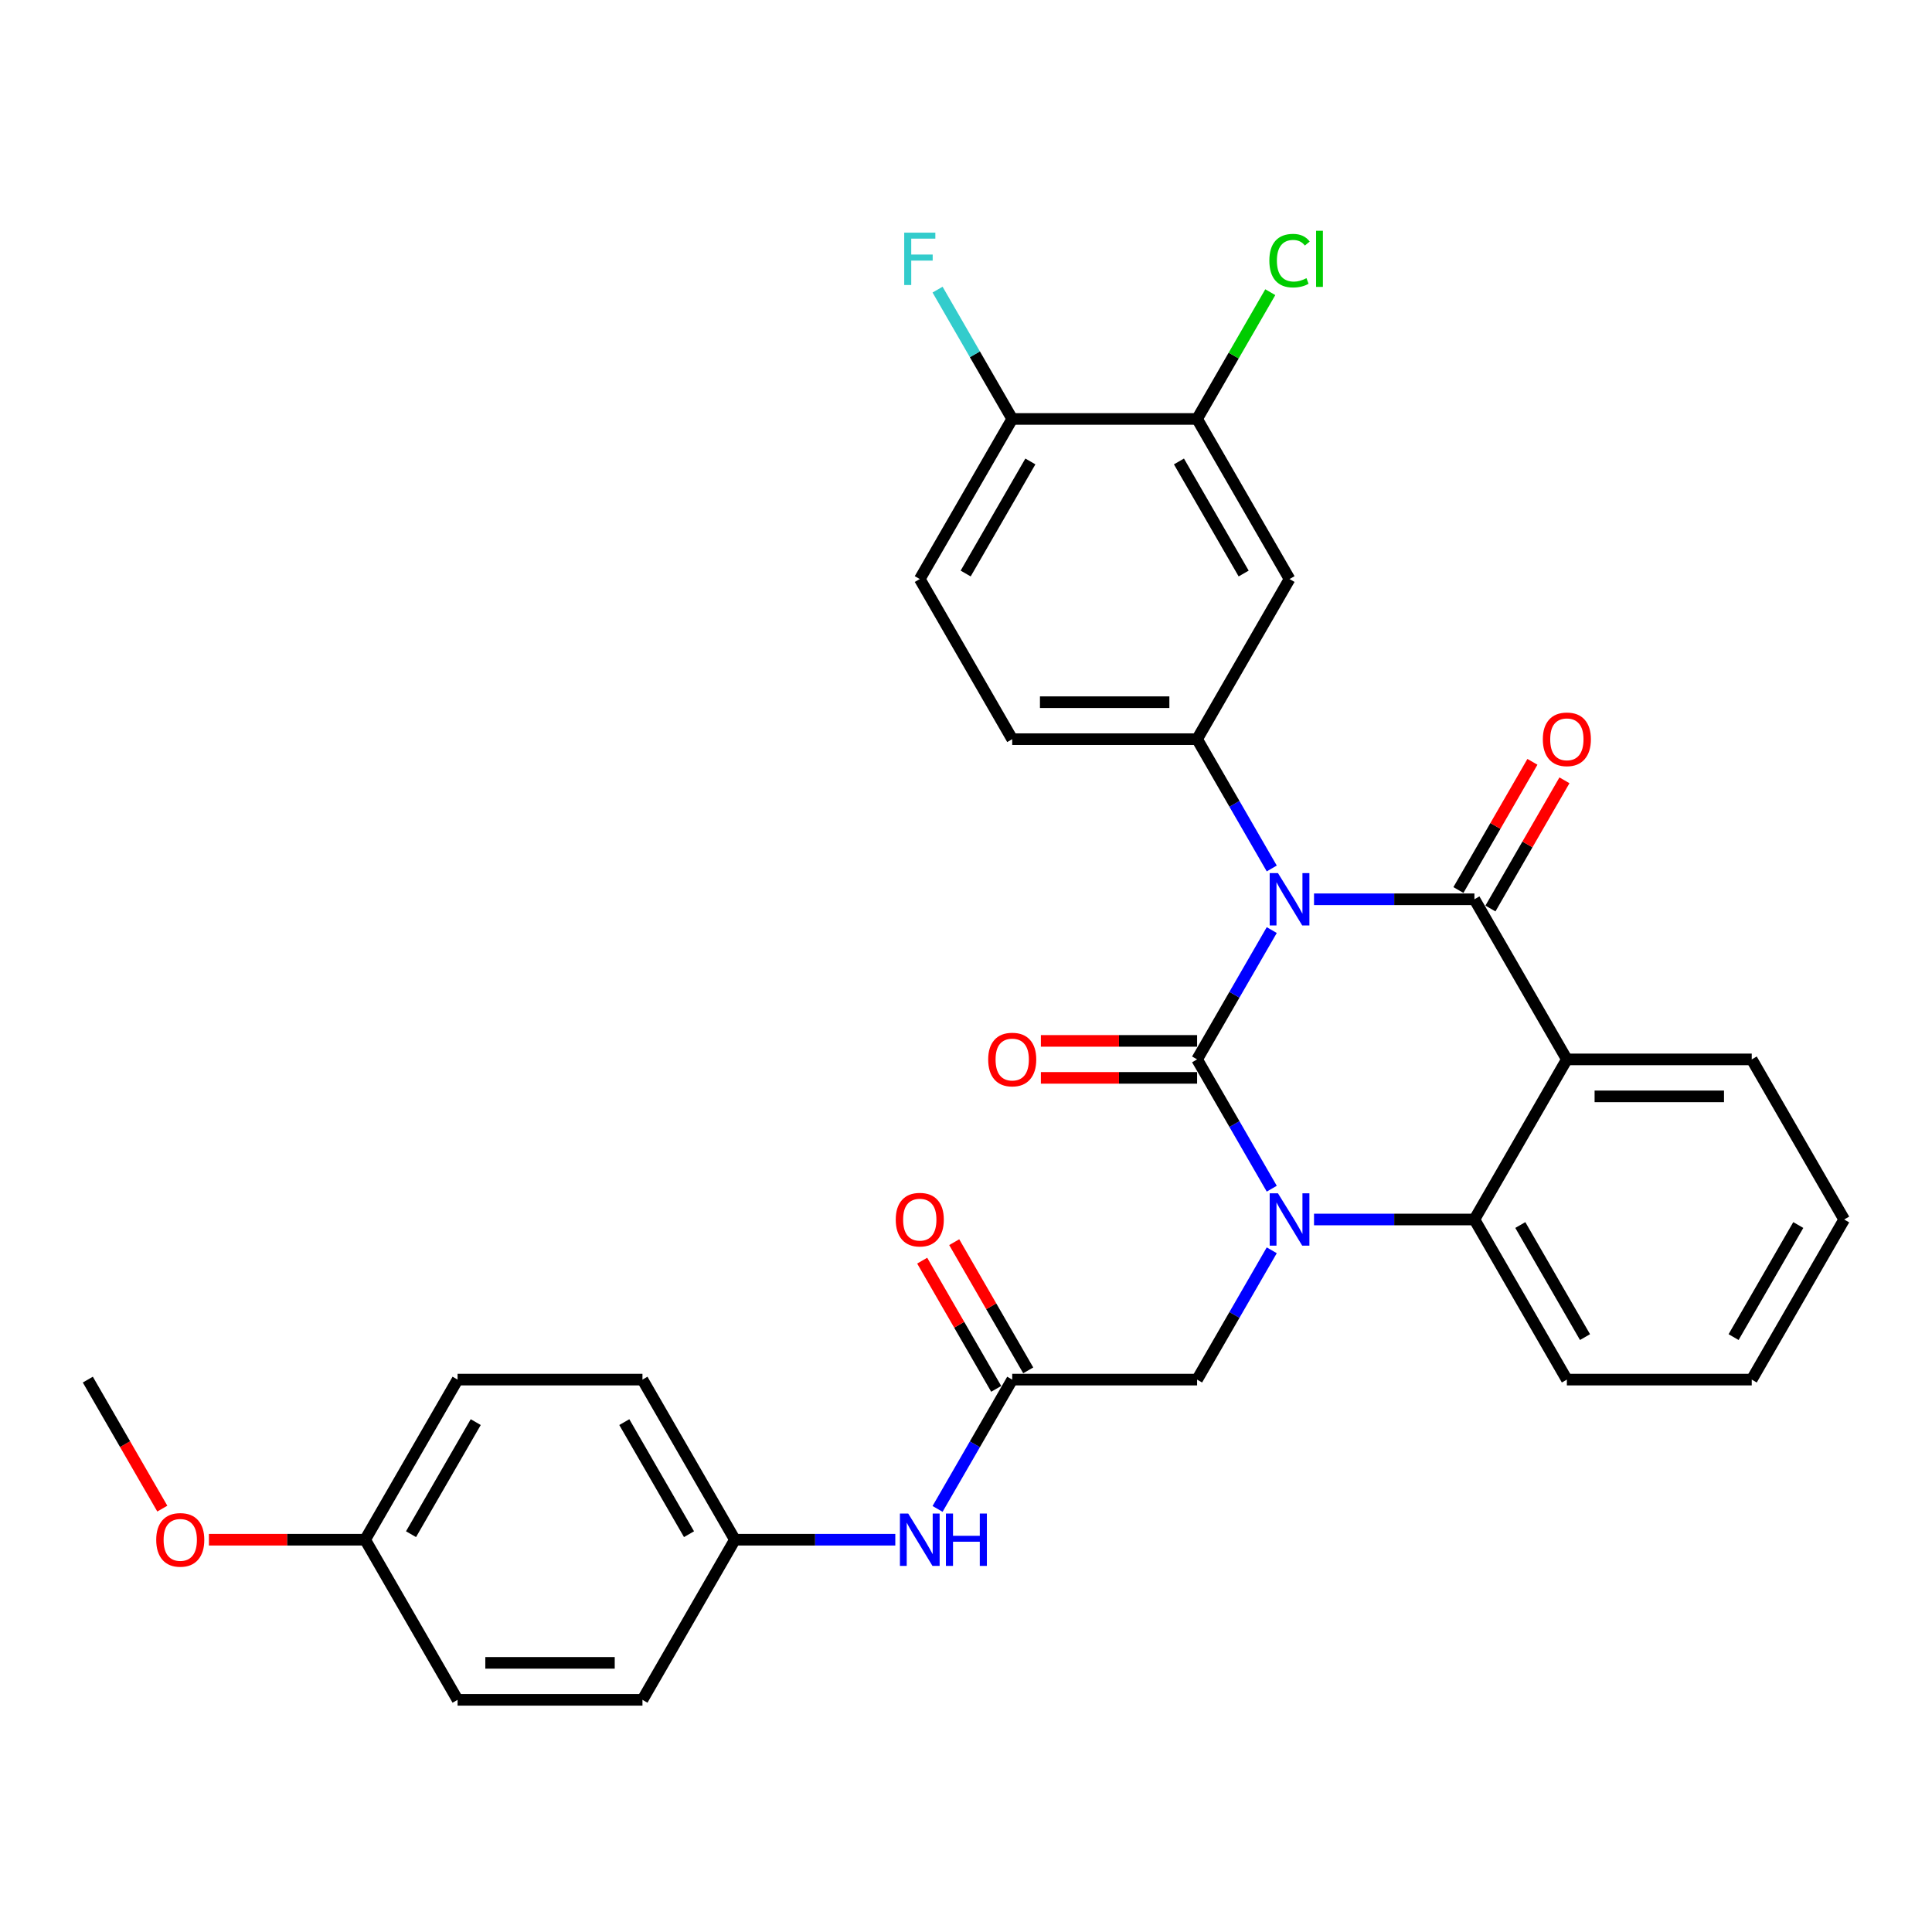 <?xml version='1.0' encoding='iso-8859-1'?>
<svg version='1.1' baseProfile='full'
              xmlns='http://www.w3.org/2000/svg'
                      xmlns:rdkit='http://www.rdkit.org/xml'
                      xmlns:xlink='http://www.w3.org/1999/xlink'
                  xml:space='preserve'
width='1000px' height='1000px' viewBox='0 0 1000 1000'>
<!-- END OF HEADER -->
<rect style='opacity:1.0;fill:#FFFFFF;stroke:none' width='1000' height='1000' x='0' y='0'> </rect>
<path class='bond-0' d='M 485.281,781.014 L 504.602,747.548' style='fill:none;fill-rule:evenodd;stroke:#0000FF;stroke-width:6px;stroke-linecap:butt;stroke-linejoin:miter;stroke-opacity:1' />
<path class='bond-0' d='M 504.602,747.548 L 523.923,714.083' style='fill:none;fill-rule:evenodd;stroke:#000000;stroke-width:6px;stroke-linecap:butt;stroke-linejoin:miter;stroke-opacity:1' />
<path class='bond-1' d='M 463.407,796.956 L 421.895,796.956' style='fill:none;fill-rule:evenodd;stroke:#0000FF;stroke-width:6px;stroke-linecap:butt;stroke-linejoin:miter;stroke-opacity:1' />
<path class='bond-1' d='M 421.895,796.956 L 380.383,796.956' style='fill:none;fill-rule:evenodd;stroke:#000000;stroke-width:6px;stroke-linecap:butt;stroke-linejoin:miter;stroke-opacity:1' />
<path class='bond-2' d='M 532.211,709.298 L 513.055,676.12' style='fill:none;fill-rule:evenodd;stroke:#000000;stroke-width:6px;stroke-linecap:butt;stroke-linejoin:miter;stroke-opacity:1' />
<path class='bond-2' d='M 513.055,676.12 L 493.9,642.942' style='fill:none;fill-rule:evenodd;stroke:#FF0000;stroke-width:6px;stroke-linecap:butt;stroke-linejoin:miter;stroke-opacity:1' />
<path class='bond-2' d='M 515.636,718.868 L 496.481,685.69' style='fill:none;fill-rule:evenodd;stroke:#000000;stroke-width:6px;stroke-linecap:butt;stroke-linejoin:miter;stroke-opacity:1' />
<path class='bond-2' d='M 496.481,685.69 L 477.325,652.511' style='fill:none;fill-rule:evenodd;stroke:#FF0000;stroke-width:6px;stroke-linecap:butt;stroke-linejoin:miter;stroke-opacity:1' />
<path class='bond-3' d='M 523.923,714.083 L 619.617,714.083' style='fill:none;fill-rule:evenodd;stroke:#000000;stroke-width:6px;stroke-linecap:butt;stroke-linejoin:miter;stroke-opacity:1' />
<path class='bond-4' d='M 380.383,796.956 L 332.536,879.83' style='fill:none;fill-rule:evenodd;stroke:#000000;stroke-width:6px;stroke-linecap:butt;stroke-linejoin:miter;stroke-opacity:1' />
<path class='bond-5' d='M 380.383,796.956 L 332.536,714.083' style='fill:none;fill-rule:evenodd;stroke:#000000;stroke-width:6px;stroke-linecap:butt;stroke-linejoin:miter;stroke-opacity:1' />
<path class='bond-5' d='M 356.631,794.095 L 323.138,736.083' style='fill:none;fill-rule:evenodd;stroke:#000000;stroke-width:6px;stroke-linecap:butt;stroke-linejoin:miter;stroke-opacity:1' />
<path class='bond-6' d='M 188.995,796.956 L 236.842,714.083' style='fill:none;fill-rule:evenodd;stroke:#000000;stroke-width:6px;stroke-linecap:butt;stroke-linejoin:miter;stroke-opacity:1' />
<path class='bond-6' d='M 212.747,794.095 L 246.24,736.083' style='fill:none;fill-rule:evenodd;stroke:#000000;stroke-width:6px;stroke-linecap:butt;stroke-linejoin:miter;stroke-opacity:1' />
<path class='bond-7' d='M 188.995,796.956 L 148.565,796.956' style='fill:none;fill-rule:evenodd;stroke:#000000;stroke-width:6px;stroke-linecap:butt;stroke-linejoin:miter;stroke-opacity:1' />
<path class='bond-7' d='M 148.565,796.956 L 108.134,796.956' style='fill:none;fill-rule:evenodd;stroke:#FF0000;stroke-width:6px;stroke-linecap:butt;stroke-linejoin:miter;stroke-opacity:1' />
<path class='bond-8' d='M 188.995,796.956 L 236.842,879.83' style='fill:none;fill-rule:evenodd;stroke:#000000;stroke-width:6px;stroke-linecap:butt;stroke-linejoin:miter;stroke-opacity:1' />
<path class='bond-9' d='M 658.26,615.267 L 638.938,581.802' style='fill:none;fill-rule:evenodd;stroke:#0000FF;stroke-width:6px;stroke-linecap:butt;stroke-linejoin:miter;stroke-opacity:1' />
<path class='bond-9' d='M 638.938,581.802 L 619.617,548.337' style='fill:none;fill-rule:evenodd;stroke:#000000;stroke-width:6px;stroke-linecap:butt;stroke-linejoin:miter;stroke-opacity:1' />
<path class='bond-10' d='M 658.26,647.152 L 638.938,680.618' style='fill:none;fill-rule:evenodd;stroke:#0000FF;stroke-width:6px;stroke-linecap:butt;stroke-linejoin:miter;stroke-opacity:1' />
<path class='bond-10' d='M 638.938,680.618 L 619.617,714.083' style='fill:none;fill-rule:evenodd;stroke:#000000;stroke-width:6px;stroke-linecap:butt;stroke-linejoin:miter;stroke-opacity:1' />
<path class='bond-11' d='M 680.134,631.21 L 721.646,631.21' style='fill:none;fill-rule:evenodd;stroke:#0000FF;stroke-width:6px;stroke-linecap:butt;stroke-linejoin:miter;stroke-opacity:1' />
<path class='bond-11' d='M 721.646,631.21 L 763.158,631.21' style='fill:none;fill-rule:evenodd;stroke:#000000;stroke-width:6px;stroke-linecap:butt;stroke-linejoin:miter;stroke-opacity:1' />
<path class='bond-12' d='M 954.545,631.21 L 906.699,714.083' style='fill:none;fill-rule:evenodd;stroke:#000000;stroke-width:6px;stroke-linecap:butt;stroke-linejoin:miter;stroke-opacity:1' />
<path class='bond-12' d='M 930.794,634.071 L 897.301,692.083' style='fill:none;fill-rule:evenodd;stroke:#000000;stroke-width:6px;stroke-linecap:butt;stroke-linejoin:miter;stroke-opacity:1' />
<path class='bond-13' d='M 954.545,631.21 L 906.699,548.337' style='fill:none;fill-rule:evenodd;stroke:#000000;stroke-width:6px;stroke-linecap:butt;stroke-linejoin:miter;stroke-opacity:1' />
<path class='bond-14' d='M 906.699,714.083 L 811.005,714.083' style='fill:none;fill-rule:evenodd;stroke:#000000;stroke-width:6px;stroke-linecap:butt;stroke-linejoin:miter;stroke-opacity:1' />
<path class='bond-15' d='M 811.005,714.083 L 763.158,631.21' style='fill:none;fill-rule:evenodd;stroke:#000000;stroke-width:6px;stroke-linecap:butt;stroke-linejoin:miter;stroke-opacity:1' />
<path class='bond-15' d='M 820.402,692.083 L 786.91,634.071' style='fill:none;fill-rule:evenodd;stroke:#000000;stroke-width:6px;stroke-linecap:butt;stroke-linejoin:miter;stroke-opacity:1' />
<path class='bond-16' d='M 906.699,548.337 L 811.005,548.337' style='fill:none;fill-rule:evenodd;stroke:#000000;stroke-width:6px;stroke-linecap:butt;stroke-linejoin:miter;stroke-opacity:1' />
<path class='bond-16' d='M 892.344,567.475 L 825.359,567.475' style='fill:none;fill-rule:evenodd;stroke:#000000;stroke-width:6px;stroke-linecap:butt;stroke-linejoin:miter;stroke-opacity:1' />
<path class='bond-17' d='M 811.005,548.337 L 763.158,631.21' style='fill:none;fill-rule:evenodd;stroke:#000000;stroke-width:6px;stroke-linecap:butt;stroke-linejoin:miter;stroke-opacity:1' />
<path class='bond-18' d='M 811.005,548.337 L 763.158,465.463' style='fill:none;fill-rule:evenodd;stroke:#000000;stroke-width:6px;stroke-linecap:butt;stroke-linejoin:miter;stroke-opacity:1' />
<path class='bond-19' d='M 619.617,548.337 L 638.938,514.871' style='fill:none;fill-rule:evenodd;stroke:#000000;stroke-width:6px;stroke-linecap:butt;stroke-linejoin:miter;stroke-opacity:1' />
<path class='bond-19' d='M 638.938,514.871 L 658.26,481.406' style='fill:none;fill-rule:evenodd;stroke:#0000FF;stroke-width:6px;stroke-linecap:butt;stroke-linejoin:miter;stroke-opacity:1' />
<path class='bond-20' d='M 619.617,538.767 L 579.187,538.767' style='fill:none;fill-rule:evenodd;stroke:#000000;stroke-width:6px;stroke-linecap:butt;stroke-linejoin:miter;stroke-opacity:1' />
<path class='bond-20' d='M 579.187,538.767 L 538.756,538.767' style='fill:none;fill-rule:evenodd;stroke:#FF0000;stroke-width:6px;stroke-linecap:butt;stroke-linejoin:miter;stroke-opacity:1' />
<path class='bond-20' d='M 619.617,557.906 L 579.187,557.906' style='fill:none;fill-rule:evenodd;stroke:#000000;stroke-width:6px;stroke-linecap:butt;stroke-linejoin:miter;stroke-opacity:1' />
<path class='bond-20' d='M 579.187,557.906 L 538.756,557.906' style='fill:none;fill-rule:evenodd;stroke:#FF0000;stroke-width:6px;stroke-linecap:butt;stroke-linejoin:miter;stroke-opacity:1' />
<path class='bond-21' d='M 658.26,449.521 L 638.938,416.055' style='fill:none;fill-rule:evenodd;stroke:#0000FF;stroke-width:6px;stroke-linecap:butt;stroke-linejoin:miter;stroke-opacity:1' />
<path class='bond-21' d='M 638.938,416.055 L 619.617,382.59' style='fill:none;fill-rule:evenodd;stroke:#000000;stroke-width:6px;stroke-linecap:butt;stroke-linejoin:miter;stroke-opacity:1' />
<path class='bond-22' d='M 680.134,465.463 L 721.646,465.463' style='fill:none;fill-rule:evenodd;stroke:#0000FF;stroke-width:6px;stroke-linecap:butt;stroke-linejoin:miter;stroke-opacity:1' />
<path class='bond-22' d='M 721.646,465.463 L 763.158,465.463' style='fill:none;fill-rule:evenodd;stroke:#000000;stroke-width:6px;stroke-linecap:butt;stroke-linejoin:miter;stroke-opacity:1' />
<path class='bond-23' d='M 771.445,470.248 L 790.601,437.07' style='fill:none;fill-rule:evenodd;stroke:#000000;stroke-width:6px;stroke-linecap:butt;stroke-linejoin:miter;stroke-opacity:1' />
<path class='bond-23' d='M 790.601,437.07 L 809.756,403.892' style='fill:none;fill-rule:evenodd;stroke:#FF0000;stroke-width:6px;stroke-linecap:butt;stroke-linejoin:miter;stroke-opacity:1' />
<path class='bond-23' d='M 754.871,460.679 L 774.026,427.5' style='fill:none;fill-rule:evenodd;stroke:#000000;stroke-width:6px;stroke-linecap:butt;stroke-linejoin:miter;stroke-opacity:1' />
<path class='bond-23' d='M 774.026,427.5 L 793.182,394.322' style='fill:none;fill-rule:evenodd;stroke:#FF0000;stroke-width:6px;stroke-linecap:butt;stroke-linejoin:miter;stroke-opacity:1' />
<path class='bond-24' d='M 619.617,216.844 L 667.464,299.717' style='fill:none;fill-rule:evenodd;stroke:#000000;stroke-width:6px;stroke-linecap:butt;stroke-linejoin:miter;stroke-opacity:1' />
<path class='bond-24' d='M 610.22,238.844 L 643.712,296.855' style='fill:none;fill-rule:evenodd;stroke:#000000;stroke-width:6px;stroke-linecap:butt;stroke-linejoin:miter;stroke-opacity:1' />
<path class='bond-25' d='M 619.617,216.844 L 638.557,184.039' style='fill:none;fill-rule:evenodd;stroke:#000000;stroke-width:6px;stroke-linecap:butt;stroke-linejoin:miter;stroke-opacity:1' />
<path class='bond-25' d='M 638.557,184.039 L 657.497,151.234' style='fill:none;fill-rule:evenodd;stroke:#00CC00;stroke-width:6px;stroke-linecap:butt;stroke-linejoin:miter;stroke-opacity:1' />
<path class='bond-26' d='M 619.617,216.844 L 523.923,216.844' style='fill:none;fill-rule:evenodd;stroke:#000000;stroke-width:6px;stroke-linecap:butt;stroke-linejoin:miter;stroke-opacity:1' />
<path class='bond-27' d='M 667.464,299.717 L 619.617,382.59' style='fill:none;fill-rule:evenodd;stroke:#000000;stroke-width:6px;stroke-linecap:butt;stroke-linejoin:miter;stroke-opacity:1' />
<path class='bond-28' d='M 523.923,216.844 L 476.077,299.717' style='fill:none;fill-rule:evenodd;stroke:#000000;stroke-width:6px;stroke-linecap:butt;stroke-linejoin:miter;stroke-opacity:1' />
<path class='bond-28' d='M 533.321,238.844 L 499.828,296.855' style='fill:none;fill-rule:evenodd;stroke:#000000;stroke-width:6px;stroke-linecap:butt;stroke-linejoin:miter;stroke-opacity:1' />
<path class='bond-29' d='M 523.923,216.844 L 504.602,183.378' style='fill:none;fill-rule:evenodd;stroke:#000000;stroke-width:6px;stroke-linecap:butt;stroke-linejoin:miter;stroke-opacity:1' />
<path class='bond-29' d='M 504.602,183.378 L 485.281,149.913' style='fill:none;fill-rule:evenodd;stroke:#33CCCC;stroke-width:6px;stroke-linecap:butt;stroke-linejoin:miter;stroke-opacity:1' />
<path class='bond-30' d='M 619.617,382.59 L 523.923,382.59' style='fill:none;fill-rule:evenodd;stroke:#000000;stroke-width:6px;stroke-linecap:butt;stroke-linejoin:miter;stroke-opacity:1' />
<path class='bond-30' d='M 605.263,363.451 L 538.278,363.451' style='fill:none;fill-rule:evenodd;stroke:#000000;stroke-width:6px;stroke-linecap:butt;stroke-linejoin:miter;stroke-opacity:1' />
<path class='bond-31' d='M 476.077,299.717 L 523.923,382.59' style='fill:none;fill-rule:evenodd;stroke:#000000;stroke-width:6px;stroke-linecap:butt;stroke-linejoin:miter;stroke-opacity:1' />
<path class='bond-32' d='M 332.536,879.83 L 236.842,879.83' style='fill:none;fill-rule:evenodd;stroke:#000000;stroke-width:6px;stroke-linecap:butt;stroke-linejoin:miter;stroke-opacity:1' />
<path class='bond-32' d='M 318.182,860.691 L 251.196,860.691' style='fill:none;fill-rule:evenodd;stroke:#000000;stroke-width:6px;stroke-linecap:butt;stroke-linejoin:miter;stroke-opacity:1' />
<path class='bond-33' d='M 332.536,714.083 L 236.842,714.083' style='fill:none;fill-rule:evenodd;stroke:#000000;stroke-width:6px;stroke-linecap:butt;stroke-linejoin:miter;stroke-opacity:1' />
<path class='bond-34' d='M 84.009,780.861 L 64.732,747.472' style='fill:none;fill-rule:evenodd;stroke:#FF0000;stroke-width:6px;stroke-linecap:butt;stroke-linejoin:miter;stroke-opacity:1' />
<path class='bond-34' d='M 64.732,747.472 L 45.455,714.083' style='fill:none;fill-rule:evenodd;stroke:#000000;stroke-width:6px;stroke-linecap:butt;stroke-linejoin:miter;stroke-opacity:1' />
<path  class='atom-0' d='M 470.086 783.406
L 478.967 797.76
Q 479.847 799.176, 481.263 801.741
Q 482.679 804.306, 482.756 804.459
L 482.756 783.406
L 486.354 783.406
L 486.354 810.507
L 482.641 810.507
L 473.11 794.813
Q 472 792.975, 470.813 790.87
Q 469.665 788.765, 469.321 788.114
L 469.321 810.507
L 465.799 810.507
L 465.799 783.406
L 470.086 783.406
' fill='#0000FF'/>
<path  class='atom-0' d='M 489.608 783.406
L 493.282 783.406
L 493.282 794.928
L 507.139 794.928
L 507.139 783.406
L 510.813 783.406
L 510.813 810.507
L 507.139 810.507
L 507.139 797.99
L 493.282 797.99
L 493.282 810.507
L 489.608 810.507
L 489.608 783.406
' fill='#0000FF'/>
<path  class='atom-3' d='M 463.636 631.286
Q 463.636 624.779, 466.852 621.143
Q 470.067 617.507, 476.077 617.507
Q 482.086 617.507, 485.301 621.143
Q 488.517 624.779, 488.517 631.286
Q 488.517 637.87, 485.263 641.621
Q 482.01 645.334, 476.077 645.334
Q 470.105 645.334, 466.852 641.621
Q 463.636 637.908, 463.636 631.286
M 476.077 642.272
Q 480.211 642.272, 482.431 639.516
Q 484.689 636.722, 484.689 631.286
Q 484.689 625.966, 482.431 623.286
Q 480.211 620.569, 476.077 620.569
Q 471.943 620.569, 469.684 623.248
Q 467.464 625.928, 467.464 631.286
Q 467.464 636.76, 469.684 639.516
Q 471.943 642.272, 476.077 642.272
' fill='#FF0000'/>
<path  class='atom-5' d='M 661.474 617.66
L 670.354 632.014
Q 671.234 633.43, 672.651 635.995
Q 674.067 638.559, 674.144 638.712
L 674.144 617.66
L 677.742 617.66
L 677.742 644.76
L 674.029 644.76
L 664.498 629.066
Q 663.388 627.229, 662.201 625.124
Q 661.053 623.018, 660.708 622.368
L 660.708 644.76
L 657.187 644.76
L 657.187 617.66
L 661.474 617.66
' fill='#0000FF'/>
<path  class='atom-14' d='M 661.474 451.913
L 670.354 466.267
Q 671.234 467.683, 672.651 470.248
Q 674.067 472.813, 674.144 472.966
L 674.144 451.913
L 677.742 451.913
L 677.742 479.014
L 674.029 479.014
L 664.498 463.32
Q 663.388 461.483, 662.201 459.377
Q 661.053 457.272, 660.708 456.621
L 660.708 479.014
L 657.187 479.014
L 657.187 451.913
L 661.474 451.913
' fill='#0000FF'/>
<path  class='atom-16' d='M 798.565 382.667
Q 798.565 376.16, 801.78 372.523
Q 804.995 368.887, 811.005 368.887
Q 817.014 368.887, 820.23 372.523
Q 823.445 376.16, 823.445 382.667
Q 823.445 389.25, 820.191 393.002
Q 816.938 396.715, 811.005 396.715
Q 805.033 396.715, 801.78 393.002
Q 798.565 389.289, 798.565 382.667
M 811.005 393.652
Q 815.139 393.652, 817.359 390.896
Q 819.617 388.102, 819.617 382.667
Q 819.617 377.346, 817.359 374.667
Q 815.139 371.949, 811.005 371.949
Q 806.871 371.949, 804.612 374.628
Q 802.392 377.308, 802.392 382.667
Q 802.392 388.14, 804.612 390.896
Q 806.871 393.652, 811.005 393.652
' fill='#FF0000'/>
<path  class='atom-17' d='M 511.483 548.413
Q 511.483 541.906, 514.699 538.27
Q 517.914 534.633, 523.923 534.633
Q 529.933 534.633, 533.148 538.27
Q 536.364 541.906, 536.364 548.413
Q 536.364 554.997, 533.11 558.748
Q 529.856 562.461, 523.923 562.461
Q 517.952 562.461, 514.699 558.748
Q 511.483 555.035, 511.483 548.413
M 523.923 559.399
Q 528.057 559.399, 530.278 556.643
Q 532.536 553.849, 532.536 548.413
Q 532.536 543.093, 530.278 540.413
Q 528.057 537.695, 523.923 537.695
Q 519.789 537.695, 517.531 540.375
Q 515.311 543.054, 515.311 548.413
Q 515.311 553.887, 517.531 556.643
Q 519.789 559.399, 523.923 559.399
' fill='#FF0000'/>
<path  class='atom-23' d='M 657.014 134.908
Q 657.014 128.171, 660.153 124.65
Q 663.33 121.09, 669.34 121.09
Q 674.928 121.09, 677.914 125.033
L 675.388 127.1
Q 673.206 124.229, 669.34 124.229
Q 665.244 124.229, 663.062 126.985
Q 660.919 129.702, 660.919 134.908
Q 660.919 140.267, 663.139 143.023
Q 665.397 145.779, 669.761 145.779
Q 672.746 145.779, 676.23 143.98
L 677.301 146.851
Q 675.885 147.769, 673.742 148.305
Q 671.598 148.841, 669.225 148.841
Q 663.33 148.841, 660.153 145.243
Q 657.014 141.645, 657.014 134.908
' fill='#00CC00'/>
<path  class='atom-23' d='M 681.206 119.444
L 684.727 119.444
L 684.727 148.497
L 681.206 148.497
L 681.206 119.444
' fill='#00CC00'/>
<path  class='atom-24' d='M 468.019 120.42
L 484.134 120.42
L 484.134 123.521
L 471.656 123.521
L 471.656 131.75
L 482.756 131.75
L 482.756 134.889
L 471.656 134.889
L 471.656 147.521
L 468.019 147.521
L 468.019 120.42
' fill='#33CCCC'/>
<path  class='atom-30' d='M 80.861 797.033
Q 80.861 790.526, 84.077 786.889
Q 87.292 783.253, 93.301 783.253
Q 99.311 783.253, 102.526 786.889
Q 105.742 790.526, 105.742 797.033
Q 105.742 803.617, 102.488 807.368
Q 99.234 811.081, 93.301 811.081
Q 87.33 811.081, 84.077 807.368
Q 80.861 803.655, 80.861 797.033
M 93.301 808.019
Q 97.435 808.019, 99.656 805.263
Q 101.914 802.468, 101.914 797.033
Q 101.914 791.712, 99.656 789.033
Q 97.435 786.315, 93.301 786.315
Q 89.168 786.315, 86.909 788.995
Q 84.689 791.674, 84.689 797.033
Q 84.689 802.507, 86.909 805.263
Q 89.168 808.019, 93.301 808.019
' fill='#FF0000'/>
</svg>
